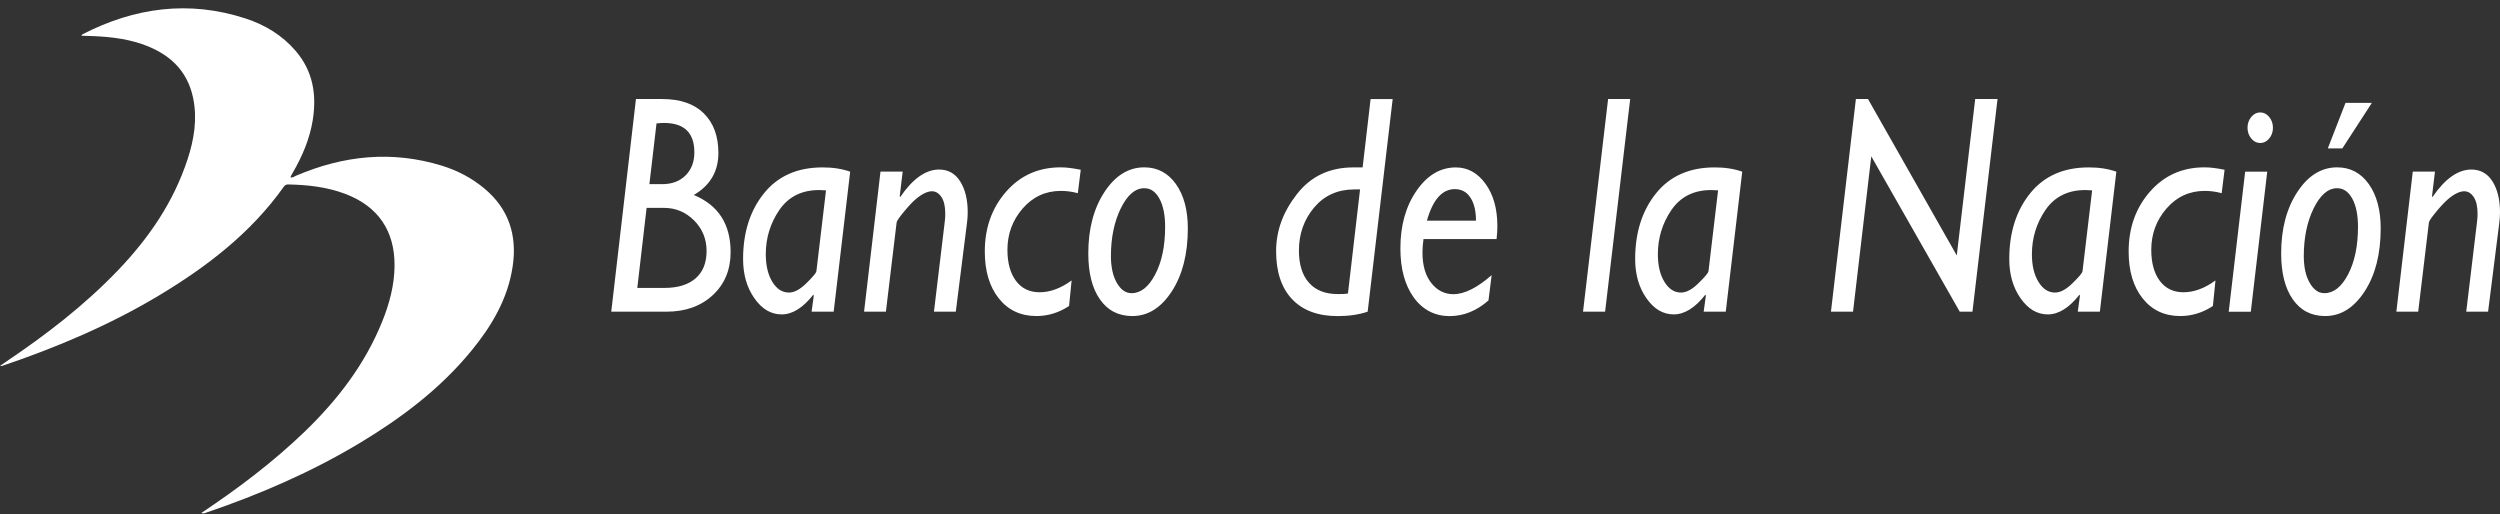 <?xml version="1.0" encoding="UTF-8"?>
<svg id="Layer_1" xmlns="http://www.w3.org/2000/svg" version="1.1" viewBox="0 0 2500 514">
  <rect x="0" y="0" width="2500" height="514" fill="#333333" stroke="none"/>
  <!-- Generator: Adobe Illustrator 29.5.1, SVG Export Plug-In . SVG Version: 2.1.0 Build 141)  -->
  <defs>
    <style>
      .st0 {
        fill: #fff;
      }
    </style>
  </defs>
  <path class="st0" d="M201.32,512.98c36.69-24.46,71.73-50.86,103.43-81.4,32.85-31.7,60.17-67.23,77.39-109.88,7.24-17.89,12.23-36.38,12.41-55.79.3-35.1-16.49-59.62-49.28-72.03-18.37-6.94-37.6-9.07-57.13-9.43-2.01-.06-3.22.73-4.38,2.31-32.79,46.18-76.66,79.76-124.6,108.6-49.52,29.69-102.45,52.08-157.15,70.57-.3.12-.67,0-2.01,0,2.13-1.52,3.71-2.68,5.29-3.71,40.58-27.26,79.21-56.88,113.04-92.29,30.72-32.12,55.3-68.08,69.23-110.61,6.51-19.83,9.86-40.15,5.66-60.9-5.78-28.66-24.76-45.33-51.53-54.45-18.07-6.14-36.87-7.67-55.79-8.09-1.4-.06-2.8-.12-4.56-.18.49-.67.73-1.16,1.1-1.4C134.7,7.47,188.97.05,245.55,18.48c19.41,6.33,36.56,16.67,50.01,32.31,17.46,20.26,21.29,43.93,17.16,69.48-3.04,18.8-10.46,36.02-19.96,52.44-.73,1.22-1.4,2.43-2.07,3.71-.12.24,0,.61,0,1.03,2.13.37,3.65-1.03,5.41-1.76,47.45-20.26,95.94-25.37,145.83-9.98,15.57,4.81,29.87,12.29,42.47,22.81,24.52,20.44,32.85,46.91,28.29,77.75-4.81,32.49-20.93,59.68-41.37,84.57-31.09,37.9-69.6,66.92-111.34,92.05-48.49,29.14-100.08,51.47-153.56,69.66-1.58.55-3.1,1.4-5.11.43h0Z"/>
  <path class="st0" d="M635.95,99.03h26.1c18.25,0,32.18,4.81,41.86,14.42s14.48,22.81,14.48,39.55c0,18.43-8.21,32.43-24.58,41.98,24.52,10.16,36.81,29.2,36.81,57.13,0,17.64-5.96,32-17.83,43.01s-27.32,16.55-46.3,16.55h-55.24l24.7-212.63h0ZM646.6,207.87l-9.31,80.06h26.89c13.69,0,24.15-3.22,31.45-9.61s10.95-15.51,10.95-27.38-4.2-22.27-12.59-30.6-18.43-12.47-30.05-12.47h-17.34ZM656.51,123.43l-7.12,60.72h12.78c9.8,0,17.58-2.92,23.42-8.76s8.76-13.51,8.76-23.06c0-19.59-10.16-29.39-30.48-29.39-2.25,0-4.75.18-7.36.49h0ZM850.17,171.67l-16.49,139.99h-22.08l2.19-16.12-.55-.79c-10.28,13.08-20.81,19.65-31.58,19.65s-19.77-5.41-27.32-16.18-11.26-23.85-11.26-39.18c0-26.59,7-48.49,20.93-65.77s33.46-25.86,58.47-25.86c10.22-.06,19.47,1.4,27.68,4.26h.01ZM816.4,271.21l9.61-80.86c-2.37-.18-4.68-.3-6.87-.3-17.4,0-30.6,6.63-39.73,19.83-9.07,13.26-13.63,28.05-13.63,44.35,0,11.26,2.19,20.44,6.57,27.62s9.92,10.71,16.61,10.71c5.35,0,11.19-3.16,17.58-9.49,6.39-6.27,9.67-10.22,9.86-11.86ZM902.67,171.67l-2.98,24.76.61.49c12.47-18.25,25.43-27.38,38.82-27.38,9.07,0,16.12,3.95,21.11,11.92s7.48,18.25,7.48,30.85c0,3.53-.24,7.24-.79,11.13l-11.13,88.22h-21.84l10.71-89.19c.43-3.16.61-6.02.61-8.7,0-7.3-1.28-12.9-3.83-16.73s-5.72-5.78-9.55-5.78c-2.19,0-4.68.67-7.48,2.01-2.74,1.34-5.72,3.35-8.88,6.08s-7.06,6.87-11.68,12.47-7.06,9.13-7.24,10.65l-10.71,89.19h-21.84l16.43-140.05h22.21v.06h-.03ZM1071.62,280.45l-2.56,25.55c-10.16,6.69-21.05,10.04-32.61,10.04-15.7,0-28.23-5.84-37.6-17.58s-14.05-27.38-14.05-46.97c0-23.67,7.12-43.56,21.29-59.8,14.24-16.24,32.37-24.34,54.51-24.34,5.6,0,12.29.79,20.14,2.43l-2.92,23.42c-5.54-1.52-11.13-2.31-16.91-2.31-15.33,0-28.11,5.9-38.27,17.64s-15.21,25.49-15.21,41.25c0,13.2,2.86,23.54,8.58,31.15,5.72,7.54,13.57,11.32,23.48,11.32,10.59.06,21.23-3.89,32.12-11.8h.01ZM1144.26,167.35c13.14,0,23.67,5.54,31.64,16.67,7.91,11.13,11.92,25.92,11.92,44.35,0,25.55-5.35,46.6-16.06,63.03s-23.85,24.64-39.48,24.64c-13.75,0-24.52-5.54-32.31-16.61s-11.68-26.4-11.68-46.12c0-24.46,5.41-44.9,16.18-61.33,10.77-16.37,24.03-24.64,39.79-24.64h0ZM1144.26,188.22c-9.07,0-16.91,6.75-23.48,20.14-6.57,13.45-9.86,29.32-9.86,47.7,0,10.95,1.95,19.89,5.9,26.77s8.82,10.34,14.72,10.34c9.25,0,17.16-6.27,23.73-18.86s9.86-28.41,9.86-47.52c0-11.74-1.89-21.17-5.72-28.17s-8.82-10.4-15.15-10.4h0ZM1392.67,99.03l-25,212.63c-8.58,2.92-18.56,4.44-29.93,4.44-19.77,0-34.98-5.66-45.63-16.91s-16-27.26-16-47.94,6.94-39.36,20.81-57.13c13.87-17.83,32.67-26.71,56.4-26.71h9.31l7.97-68.32h22.08v-.06h-.01ZM1347.95,293.53l12.11-104.1h-5.72c-16.61,0-29.99,6.02-40.15,18.01-10.16,12.05-15.27,26.4-15.27,43.13,0,13.93,3.35,24.64,10.04,32.18s16.3,11.32,28.78,11.32c4.5.06,7.91-.12,10.22-.55h-.01ZM1491.65,275.16l-3.16,25.25c-11.86,10.46-24.88,15.7-39.06,15.7s-26.65-6.14-35.59-18.5-13.45-28.72-13.45-49.22c0-22.81,5.35-42.04,16.12-57.61,10.71-15.57,23.85-23.36,39.36-23.36,11.86,0,21.78,5.48,29.63,16.37,7.91,10.89,11.86,25,11.86,42.22,0,4.26-.24,8.64-.79,13.08h-73.07c-.67,4.68-1.03,9.13-1.03,13.38,0,12.9,2.92,23.06,8.82,30.54s13.32,11.19,22.21,11.19c10.95-.06,23.61-6.39,38.15-19.04h0ZM1426.92,220.65h49.04c0-9.73-1.83-17.4-5.54-23.06s-8.88-8.46-15.57-8.46c-12.72,0-22.02,10.53-27.93,31.51h0ZM1630.18,99.03l-25.07,212.63h-22.08l25.07-212.63h22.08ZM1742.25,171.67l-16.49,139.99h-22.08l2.19-16.12-.55-.79c-10.28,13.08-20.81,19.65-31.58,19.65s-19.77-5.41-27.32-16.18-11.26-23.85-11.26-39.18c0-26.59,7-48.49,20.93-65.77s33.46-25.86,58.47-25.86c10.28-.06,19.47,1.4,27.68,4.26h0ZM1708.48,271.21l9.61-80.86c-2.37-.18-4.68-.3-6.87-.3-17.4,0-30.6,6.63-39.73,19.83-9.06,13.26-13.63,28.05-13.63,44.35,0,11.26,2.19,20.44,6.57,27.62s9.92,10.71,16.61,10.71c5.35,0,11.19-3.16,17.58-9.49,6.39-6.27,9.67-10.22,9.86-11.86h0ZM1997.53,99.03l-25.07,212.63h-12.72l-88.46-155.32-18.25,155.32h-22.08l24.94-212.63h12.11l88.76,156.42,18.43-156.42h22.34ZM2116.35,171.67l-16.49,139.99h-22.08l2.19-16.12-.55-.79c-10.28,13.08-20.81,19.65-31.58,19.65s-19.77-5.41-27.32-16.18-11.26-23.85-11.26-39.18c0-26.59,7-48.49,20.93-65.77s33.46-25.86,58.47-25.86c10.22-.06,19.41,1.4,27.68,4.26h.01ZM2082.52,271.21l9.61-80.86c-2.37-.18-4.68-.3-6.87-.3-17.4,0-30.6,6.63-39.73,19.83-9.06,13.26-13.63,28.05-13.63,44.35,0,11.26,2.19,20.44,6.57,27.62s9.92,10.71,16.61,10.71c5.35,0,11.19-3.16,17.58-9.49,6.45-6.27,9.73-10.22,9.86-11.86h0ZM2215.46,280.45l-2.56,25.55c-10.16,6.69-21.05,10.04-32.61,10.04-15.7,0-28.23-5.84-37.6-17.58s-14.05-27.38-14.05-46.97c0-23.67,7.12-43.56,21.29-59.8,14.24-16.24,32.37-24.34,54.51-24.34,5.6,0,12.29.79,20.14,2.43l-2.92,23.42c-5.54-1.52-11.13-2.31-16.91-2.31-15.33,0-28.11,5.9-38.27,17.64s-15.21,25.49-15.21,41.25c0,13.2,2.86,23.54,8.58,31.15,5.72,7.54,13.57,11.32,23.48,11.32,10.59.06,21.29-3.89,32.12-11.8h.01ZM2267.23,171.67l-16.43,140.05h-22.08l16.43-140.05h22.08ZM2247.52,127.81c0-4.26,1.28-7.91,3.77-10.89s5.48-4.5,8.94-4.5,6.45,1.52,8.94,4.5,3.77,6.63,3.77,10.89-1.28,7.73-3.77,10.71-5.48,4.5-8.94,4.5-6.45-1.52-8.94-4.5-3.77-6.57-3.77-10.71ZM2337.13,167.35c13.14,0,23.67,5.54,31.64,16.67,7.91,11.13,11.92,25.92,11.92,44.35,0,25.55-5.35,46.6-16.06,63.03s-23.85,24.64-39.48,24.64c-13.75,0-24.52-5.54-32.31-16.61s-11.68-26.4-11.68-46.12c0-24.46,5.41-44.9,16.18-61.33,10.71-16.37,24.03-24.64,39.79-24.64h0ZM2337.13,188.22c-9.06,0-16.91,6.75-23.48,20.14-6.57,13.45-9.86,29.32-9.86,47.7,0,10.95,1.95,19.89,5.9,26.77s8.82,10.34,14.72,10.34c9.25,0,17.16-6.27,23.73-18.86s9.86-28.41,9.86-47.52c0-11.74-1.89-21.17-5.72-28.17s-8.88-10.4-15.15-10.4ZM2345.53,102.86h26.34l-29.51,45.51h-14.54l17.7-45.51h.01ZM2434.96,171.67l-2.98,24.76.61.49c12.47-18.25,25.43-27.38,38.82-27.38,9.06,0,16.12,3.95,21.11,11.92s7.48,18.25,7.48,30.85c0,3.53-.24,7.24-.79,11.13l-11.13,88.22h-21.84l10.71-89.19c.43-3.16.61-6.02.61-8.7,0-7.3-1.28-12.9-3.83-16.73s-5.72-5.78-9.55-5.78c-2.19,0-4.68.67-7.48,2.01-2.74,1.34-5.72,3.35-8.88,6.08s-7.06,6.87-11.68,12.47-7.06,9.13-7.24,10.65l-10.71,89.19h-21.84l16.43-140.05h22.21v.06h-.03Z"/>
</svg>